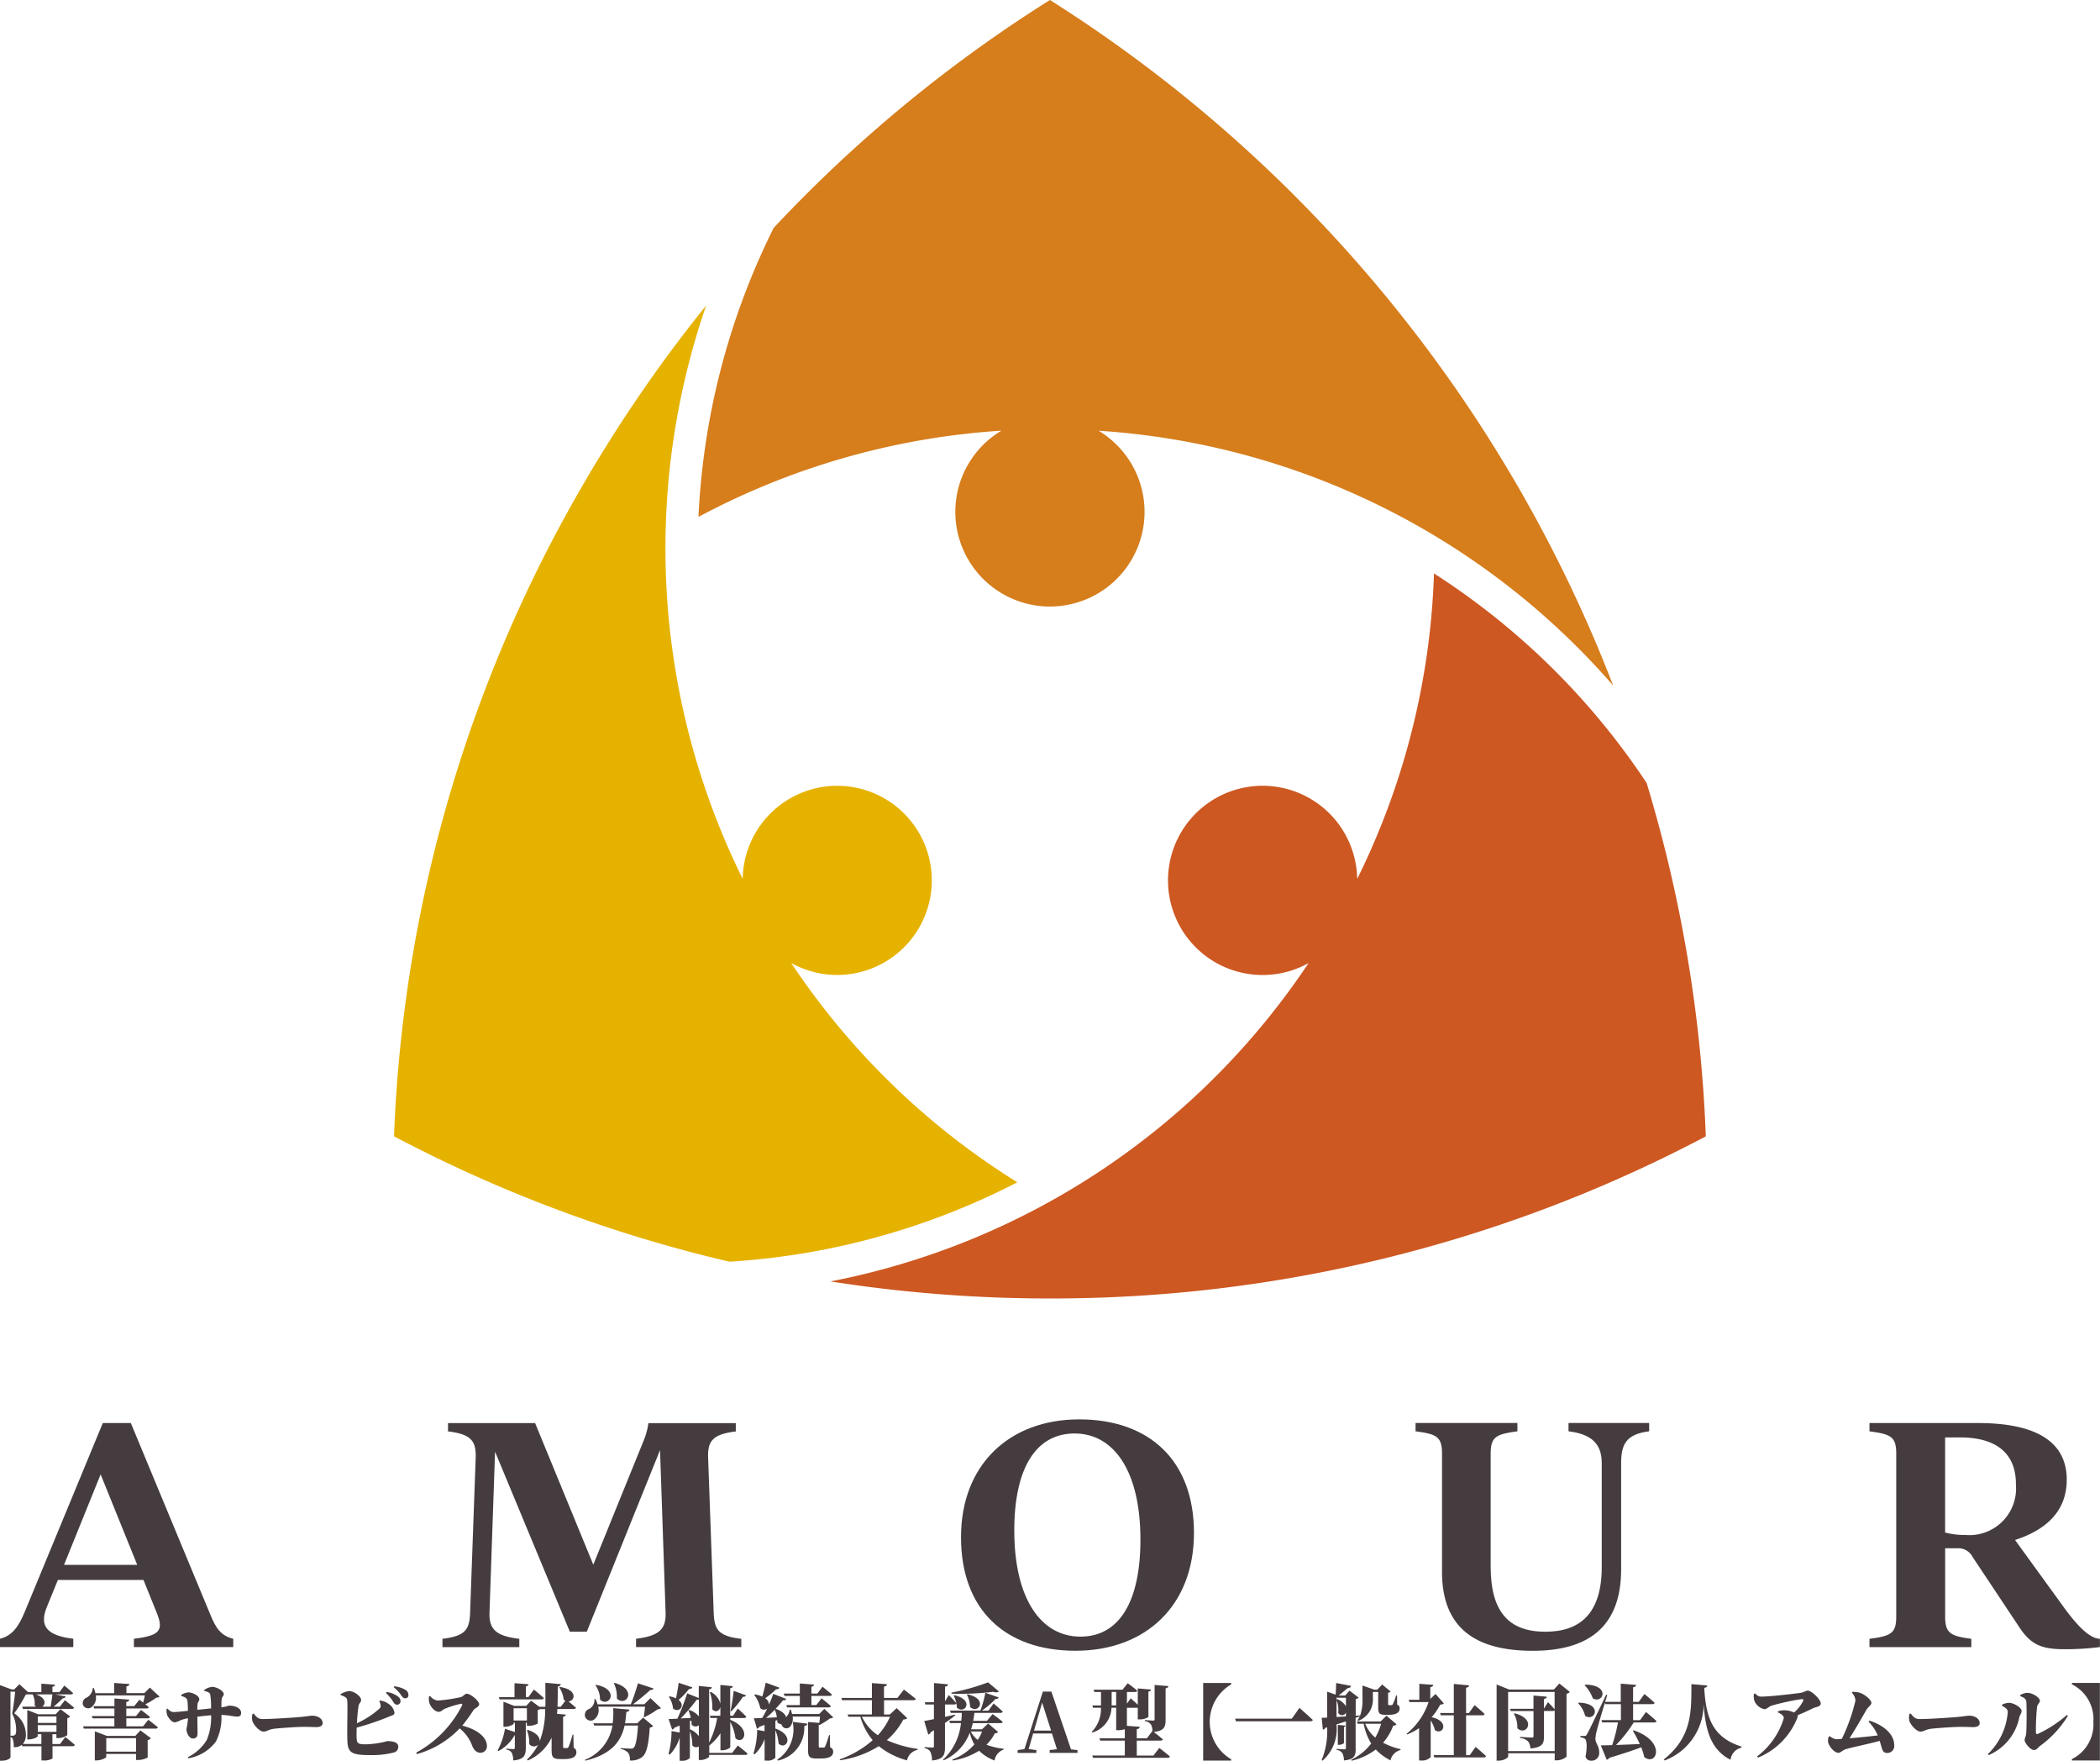 <svg xmlns="http://www.w3.org/2000/svg" width="147.964" height="124.04"><g data-name="グループ 43582"><g data-name="グループ 43580" fill="#453c3f"><g data-name="グループ 43578"><path data-name="パス 156836" d="M16.435 115.442v.586h-7v-.586c1.823-.216 2.1-.586 1.628-1.778l-.953-2.364H4.078l-.778 1.908c-.565 1.367.044 2.015 1.864 2.234v.586H0v-.586c.867-.216 1.323-.867 1.758-1.929l5.486-13.269h1.974l5.572 13.423c.411 1.042.781 1.562 1.648 1.778Zm-6.765-5.205-2.58-6.374-2.58 6.374Z"/><path data-name="パス 156837" d="M52.232 115.442v.586h-7.416v-.586c1.628-.2 2.125-.672 2.08-1.864l-.391-11.425-5.161 12.793h-1.193l-5.27-12.683-.391 11.319c-.044 1.193.456 1.669 2.1 1.864v.586h-5.415v-.586c1.648-.2 1.909-.672 1.95-1.864l.391-10.884c.044-1.193-.326-1.669-1.95-1.864v-.586h6.137l4.1 9.975 3.557-8.759a5.029 5.029 0 0 0 .326-1.213h6.158v.586c-1.628.2-1.994.672-1.95 1.864l.391 10.884c.044 1.193.3 1.669 1.95 1.864Z"/><path data-name="パス 156838" d="M67.712 108.287c0-5.1 3.4-8.3 8.327-8.3s8.087 2.885 8.087 8-3.4 8.3-8.348 8.3-8.066-2.883-8.066-8Zm12.642.175c0-4.856-1.885-7.481-4.64-7.481s-4.249 2.495-4.249 6.83c0 4.856 1.909 7.481 4.661 7.481s4.228-2.495 4.228-6.83Z"/><path data-name="パス 156839" d="M101.603 110.716v-8.327c0-1.193-.391-1.367-1.864-1.562v-.586h7.176v.586c-1.474.2-1.885.37-1.885 1.562v7.957c0 3.1 1.193 4.6 3.859 4.6 2.429 0 3.968-1.278 3.968-4.554v-7.33c0-1.343-.716-2.039-2.341-2.234v-.586h5.682v.586c-1.6.2-1.974.888-1.974 2.234v7.481c0 4.033-2.276 5.747-6.223 5.747s-6.4-1.518-6.4-5.572Z"/><path data-name="パス 156840" d="M147.959 115.442v.586a19.674 19.674 0 0 1-2.471.151c-1.6 0-2.385-.281-3.231-1.583l-3.273-4.921a1.121 1.121 0 0 0-1.042-.607h-.888v4.816c0 1.193.411 1.367 1.844 1.562v.586h-7.176v-.586c1.5-.2 1.885-.37 1.885-1.562v-11.49c0-1.193-.391-1.367-1.885-1.562v-.586h7.655c4.054 0 6.244 1.3 6.244 3.989 0 2.32-1.583 3.578-3.643 4.249l3.427 4.726c1.018 1.409 1.885 2.234 2.56 2.234Zm-5.918-10.884c0-2.19-1.388-3.3-3.948-3.3h-1.042v6.7a5.545 5.545 0 0 0 1.453.175 3.29 3.29 0 0 0 3.533-3.578Z"/></g><g data-name="グループ 43579"><path data-name="パス 156841" d="M4.6 122.361s.42.328.675.559c-.018.062-.08.092-.16.092H3.7v.858a1.066 1.066 0 0 1-.633.145h-.146v-1h-1.35l-.03-.1a.865.865 0 0 1-.571.166 1.99 1.99 0 0 0-.07-.585.341.341 0 0 0-.16-.139v1.439c0 .056-.225.237-.6.237H0v-5.324l.811.3H1l.367-.364.616.559h.932v-.6l.962.074c-.006.068-.047.121-.183.145v.379h.494l.346-.462s.385.311.616.53c-.018.062-.074.092-.154.092H3.9l.725.145c-.018.074-.08.127-.207.133-.16.166-.408.391-.639.586h.441l.352-.456s.4.311.645.524c-.012.062-.074.092-.157.092H1.613l-.047-.16h.985a.693.693 0 0 1-.109-.086 1.492 1.492 0 0 0-.139-.778H1.9c-.024 0-.053.006-.08.006a9.719 9.719 0 0 1-.82 1.328 1.8 1.8 0 0 1 .823 1.45 1.011 1.011 0 0 1-.207.707h1.3v-.69h-.26v.145c0 .068-.328.225-.633.225h-.1v-2.071l.766.3h1.229l.34-.358.684.512a.315.315 0 0 1-.2.115v1.2a1.117 1.117 0 0 1-.633.207h-.135v-.269h-.281v.689h.536l.367-.488Zm-3.672-.1a.151.151 0 0 0 .109-.03c.062-.041.1-.139.1-.3a2.475 2.475 0 0 0-.281-1.219c.074-.385.172-1.083.207-1.542H.737v3.1h.189Zm2.637-2.036c.053-.263.1-.61.127-.864H2.527c.737.243.7.7.45.864h.586Zm-.9.689v.456h1.312v-.456Zm0 1.083h1.312v-.468H2.66Z"/><path data-name="パス 156842" d="M11.239 119.517c-.047.053-.1.062-.225.074a4.74 4.74 0 0 1-.778.468c.086.062.172.133.249.2-.018.062-.08.092-.16.092H8.898v.536h.684l.352-.432s.391.293.639.5c-.018.062-.08.092-.16.092H8.901v.565h1.175l.373-.462s.42.311.678.53c-.018.062-.08.092-.16.092H5.904l-.047-.16h2.2v-.565H6.519l-.047-.16h1.589v-.536H6.635l-.047-.16h1.474v-.542l1.042.08c-.012.08-.047.139-.207.166v.293h.559l.364-.45s.121.086.269.2c.041-.16.086-.346.115-.506H6.75a.848.848 0 0 1-.323.846.4.4 0 0 1-.586-.189.414.414 0 0 1 .263-.5.821.821 0 0 0 .432-.678h.074a1.935 1.935 0 0 1 .109.364h1.326v-.719l1.071.074c-.006.08-.047.139-.207.166v.476h1.261l.391-.391Zm-1.352 2.376.749.559a.4.4 0 0 1-.231.127v1.231a1.491 1.491 0 0 1-.675.172h-.145v-.426h-2.1v.213c0 .068-.364.243-.689.243h-.115v-2.048l.852.323h2l.358-.391Zm-.3 1.5v-.95h-2.1v.95Z"/><path data-name="パス 156843" d="M14.39 119.05a1.157 1.157 0 0 1 .553-.219c.328 0 .823.281.823.518 0 .151-.145.127-.16.494-.006.16-.006.3-.006.426.4-.05.468-.115.571-.115.4 0 .817.177.817.5 0 .243-.127.269-.311.269-.225 0-.536-.1-1.077-.115a3.709 3.709 0 0 1-.385 1.87 3.03 3.03 0 0 1-1.94 1.183l-.036-.08a3.218 3.218 0 0 0 1.336-1.22 4.242 4.242 0 0 0 .3-1.731c-.334.03-.7.068-.968.1 0 .471.012.864.012 1.187 0 .231-.109.352-.334.352-.249 0-.45-.385-.45-.663a4.775 4.775 0 0 0 .109-.766 3.459 3.459 0 0 0-.506.133 1.451 1.451 0 0 1-.408.157c-.263 0-.482-.367-.542-.488a1 1 0 0 1-.047-.462l.056-.018c.189.183.281.243.456.243s.639-.05.985-.086a5.028 5.028 0 0 0-.036-.725c-.03-.166-.151-.231-.432-.328l-.006-.062a1.046 1.046 0 0 1 .524-.184c.249 0 .755.219.755.488 0 .139-.109.157-.127.367a3.424 3.424 0 0 0-.012.373l.968-.1a6.1 6.1 0 0 0-.053-.938c-.024-.166-.127-.219-.426-.293l-.006-.068Z"/><path data-name="パス 156844" d="M17.879 120.713c.2.243.3.385.639.385.669 0 2.261-.11 2.651-.145s.7-.092.834-.092c.408 0 .731.225.731.518 0 .2-.183.287-.45.287-.243 0-.444-.018-.882-.018-.471 0-1.589.08-2.036.127s-.559.207-.8.207c-.263 0-.663-.414-.781-.743a.957.957 0 0 1 .006-.5l.086-.03Z"/><path data-name="パス 156845" d="M26.769 119.792a1.238 1.238 0 0 1 .6.231.912.912 0 0 1 .426.633c0 .16-.166.178-.391.275a19.265 19.265 0 0 1-2.273.772c-.006.26-.012.494-.006.663.012.432.062.512.657.512a6.259 6.259 0 0 0 1.5-.225c.512 0 .778.121.778.391a.4.4 0 0 1-.328.414 6.267 6.267 0 0 1-1.731.178c-1.376 0-1.509-.254-1.53-1.163-.024-.988.053-2.654-.03-2.8-.053-.115-.231-.189-.456-.275v-.046a1.547 1.547 0 0 1 .6-.225c.391 0 .858.385.858.621 0 .172-.145.243-.178.414a12.037 12.037 0 0 0-.115 1.231 6.382 6.382 0 0 0 1.571-1.018.267.267 0 0 0 .092-.275 1.236 1.236 0 0 0-.086-.263l.047-.041Zm.471-.6a1.726 1.726 0 0 1 .829.34.39.39 0 0 1 .151.311.241.241 0 0 1-.249.243c-.1 0-.178-.056-.26-.189a2.809 2.809 0 0 0-.518-.633l.047-.068Zm.536-.4a1.89 1.89 0 0 1 .8.254.41.41 0 0 1 .2.358.208.208 0 0 1-.219.231c-.121 0-.189-.068-.293-.213a2.375 2.375 0 0 0-.524-.565l.041-.062Z"/><path data-name="パス 156846" d="M30.307 119.47a.763.763 0 0 0 .53.323 10.5 10.5 0 0 0 1.639-.243c.157-.036.269-.237.408-.237.281 0 .879.518.879.737 0 .189-.317.3-.379.385a13.026 13.026 0 0 1-.811 1.127c.938.237 1.737.749 1.737 1.456a.456.456 0 0 1-.444.456c-.278 0-.444-.166-.58-.45a2.773 2.773 0 0 0-.9-1.267 6.568 6.568 0 0 1-3.009 1.808l-.056-.1a7.78 7.78 0 0 0 3.234-3.326c.036-.092 0-.121-.062-.121a6.914 6.914 0 0 0-1.116.34c-.2.074-.281.231-.462.231-.3 0-.592-.385-.663-.627a1.174 1.174 0 0 1-.024-.456l.08-.035Z"/><path data-name="パス 156847" d="M40.41 123.119a.319.319 0 0 1 .2.328c0 .3-.269.471-.858.471h-.287c-.524 0-.6-.157-.6-.651v-.858a3.326 3.326 0 0 1-1.675 1.607l-.056-.068a3.651 3.651 0 0 0 .781-1.048.413.413 0 0 1-.627-.041 2.4 2.4 0 0 0-.16-.974l.053-.024c.669.213.876.553.84.811a6.287 6.287 0 0 0 .391-2.273h-.364a.376.376 0 0 1-.16.062v.956a1.379 1.379 0 0 1-.633.16h-.133v-.219h-.074v1.773c0 .5-.109.823-.891.882a1.2 1.2 0 0 0-.092-.524.477.477 0 0 0-.391-.231v-.074s.4.03.5.03a.086.086 0 0 0 .1-.1v-.9a2.911 2.911 0 0 1-1.151 1.139l-.062-.047a4.818 4.818 0 0 0 .518-1.524l.7.231v-.657h-.086v.068c0 .062-.323.219-.621.219h-.1v-1.767l.755.293h.852l.34-.367.58.432h.426c.012-.524 0-1.089 0-1.693l1.092.1c-.018.092-.074.145-.213.166-.006.506-.006.98-.024 1.426h.231l.323-.42c-.035-.018-.074-.047-.115-.074a2.041 2.041 0 0 0-.311-.87l.047-.03c1.272.189 1.059.994.6 1.018.151.121.367.3.53.444-.018.062-.08.092-.16.092h-1.152a6.471 6.471 0 0 1-.024.34l.616.05c-.012.074-.056.133-.189.151v2.107c0 .068.018.1.08.1h.207c.041 0 .062-.018.1-.08a8.039 8.039 0 0 0 .281-.87h.056l.018.92Zm-5.258-3.563h1.1v-.985l.988.074c-.012.074-.047.127-.183.151v.76h.172l.391-.536s.444.364.7.6c-.012.062-.074.092-.16.092h-2.962l-.047-.16Zm1.974 1.645v-.864h-.938v.864Z"/><path data-name="パス 156848" d="M46.568 120.328a.313.313 0 0 1-.225.08 6.289 6.289 0 0 1-.95.565l-.035-.036c.036-.2.068-.488.092-.713h-3.308a.823.823 0 0 1-.323.938.422.422 0 0 1-.6-.249.451.451 0 0 1 .311-.536.708.708 0 0 0 .352-.69l.068-.006a2.039 2.039 0 0 1 .154.379h2.344a15.3 15.3 0 0 0 .5-1.48l1.1.364c-.024.068-.092.115-.225.1a14.537 14.537 0 0 1-1.225 1.012h.8l.432-.432.737.7Zm-1.249.669.7.592a.348.348 0 0 1-.237.11c-.086 1.272-.237 1.858-.568 2.1a1.318 1.318 0 0 1-.834.219.884.884 0 0 0-.115-.542 1 1 0 0 0-.542-.275v-.056c.237.018.6.035.725.035a.251.251 0 0 0 .189-.053c.151-.115.254-.651.317-1.571h-.944c-.254 1.139-.944 2.03-2.767 2.474l-.035-.056a3.144 3.144 0 0 0 1.944-2.418h-1.29l-.053-.16h1.359a5.814 5.814 0 0 0 .036-1.065l1.145.1c-.012.092-.074.151-.219.166a7.4 7.4 0 0 1-.092.8h.858l.42-.4Zm-3.314-2.308c1.687.317.926 1.622.275 1.048a1.809 1.809 0 0 0-.323-1.018Zm1.3-.139c1.657.476.793 1.731.157 1.1a2.251 2.251 0 0 0-.207-1.077l.053-.024Z"/><path data-name="パス 156849" d="M51.972 122.952s.444.346.7.58c-.012.062-.074.092-.16.092h-2.545v.109c0 .074-.317.249-.586.249h-.145v-.96a.33.33 0 0 1-.456-.074 3.069 3.069 0 0 0-.172-1.006v1.894a.735.735 0 0 1-.586.2h-.133v-1.645a2.794 2.794 0 0 1-.7 1.213l-.086-.047a6.265 6.265 0 0 0 .213-1.616l.574.109v-.494l-.367.151a.223.223 0 0 1-.166.127l-.249-.737c.139 0 .358-.012.621-.024a16.966 16.966 0 0 0 .689-1.784l.817.328v-.852l.92.092c-.012.068-.053.127-.189.145v3.752a6.1 6.1 0 0 0 .565-1.731h-.471l-.047-.16h.743v-.627c-.056.293-.334.432-.571.172a3.029 3.029 0 0 0-.172-1.2l.068-.024a1.312 1.312 0 0 1 .675.829v-1.317l.882.086c-.012.068-.053.127-.189.145v1.938h.2l.334-.512s.385.352.6.58c-.018.062-.074.092-.154.092h-.974v.127c1.548.621.95 1.814.364 1.3a3.427 3.427 0 0 0-.364-1.157v1.778c0 .068-.3.225-.559.225h-.133v-1.2a3.757 3.757 0 0 1-.787.864v.518h1.613l.391-.512Zm-3.193-4.087c-.03.074-.1.121-.237.121a4.86 4.86 0 0 1-.731.766c.512.379.035.956-.391.6a1.783 1.783 0 0 0-.293-.823l.053-.03a1.8 1.8 0 0 1 .45.139c.068-.317.139-.725.189-1.092l.962.317Zm.462.858a.39.39 0 0 1-.151.012 12.08 12.08 0 0 1-1.127 1.317c.225-.006.468-.024.713-.036a3.482 3.482 0 0 0-.166-.53l.056-.024a1.387 1.387 0 0 1 .675.45v-1.19Zm-.592 2.107a1.608 1.608 0 0 1 .592.471v-.766a.359.359 0 0 1-.512-.05 1.587 1.587 0 0 0-.018-.287l-.1.047v.6Zm2.826-1.3c.092-.438.189-1.1.219-1.42l.87.317c-.018.056-.086.115-.213.1a6.946 6.946 0 0 1-.823 1.024Z"/><path data-name="パス 156850" d="M58.502 123.098a.3.3 0 0 1 .2.317c0 .293-.263.462-.876.462h-.3c-.524 0-.592-.151-.592-.627v-1.944l.793.062c.018-.139.036-.3.053-.444h-1.932a.893.893 0 0 1-.2.737.36.36 0 0 1-.559-.109.465.465 0 0 1-.024-.086.444.444 0 0 1-.3-.145v-.157l-.133.056v.565l.024-.012c1.382.512.725 1.554.2 1.053a2.9 2.9 0 0 0-.225-.944v1.944a.767.767 0 0 1-.61.2h-.148v-1.524a2.751 2.751 0 0 1-.7 1.077l-.086-.047a5.812 5.812 0 0 0 .263-1.675l.518.1v-.45l-.367.139a.231.231 0 0 1-.166.133l-.219-.737c.133 0 .34-.006.586-.018.121-.2.243-.432.352-.663a.373.373 0 0 1-.482-.024 2.317 2.317 0 0 0-.432-.944l.053-.03a2.039 2.039 0 0 1 .518.151c.08-.281.172-.645.243-.979l.962.352c-.024.074-.1.121-.237.115a5.076 5.076 0 0 1-.766.627.56.56 0 0 1 .269.45 7.345 7.345 0 0 0 .3-.755l.92.358c-.03.068-.1.109-.231.092a7.694 7.694 0 0 1-.524.6c.462.16.678.379.737.586a.842.842 0 0 0 .257-.524l.08.006c.036.109.062.207.086.3h1.912l.364-.364.627.6a.3.3 0 0 1-.219.068 6.855 6.855 0 0 1-.749.476l-.03-.024-.024.006v1.512c0 .062.018.092.092.092h.139a.683.683 0 0 0 .121-.006c.053 0 .068-.012.1-.074a7.541 7.541 0 0 0 .275-.8h.056l.018.846Zm-3.764-2.119a2.37 2.37 0 0 0-.145-.542 7.284 7.284 0 0 1-.621.58c.237-.012.494-.03.766-.041Zm.03 2.98a2.554 2.554 0 0 0 1.083-2.663l1.036.127c-.018.092-.074.151-.219.16a2.358 2.358 0 0 1-1.858 2.441l-.041-.062Zm.465-4.655h1.122v-.713l1 .08c-.012.068-.047.121-.183.151v.482h.414l.367-.482s.42.328.669.553c-.018.062-.08.092-.16.092h-1.289v.645h.346l.364-.476s.414.323.657.547c-.012.062-.074.092-.157.092h-2.93l-.047-.16h.95v-.645h-1.083l-.047-.16Z"/><path data-name="パス 156851" d="M63.918 121.029c-.047.068-.109.092-.269.1a4.926 4.926 0 0 1-1.163 1.456 7.98 7.98 0 0 0 2.175.616l-.012.068a.957.957 0 0 0-.743.737 5.325 5.325 0 0 1-1.986-1 6.983 6.983 0 0 1-2.728.994l-.03-.062a6.99 6.99 0 0 0 2.326-1.352 4.49 4.49 0 0 1-.87-1.651h-.846l-.05-.16h1.71v-1.006h-2.1l-.047-.16h2.148v-1.045l1.059.08c-.006.086-.047.145-.207.166v.8h.944l.462-.586s.518.391.835.657c-.018.062-.086.092-.172.092h-2.065v1.006h.4l.488-.45Zm-3.187-.092a3.245 3.245 0 0 0 1.122 1.3 4.769 4.769 0 0 0 .858-1.3h-1.978Z"/><path data-name="パス 156852" d="M66.581 123.086c0 .547-.1.852-.914.932a1.432 1.432 0 0 0-.109-.6.511.511 0 0 0-.414-.263v-.08s.45.03.559.03c.08 0 .1-.03.1-.086v-1.133l-.225.139a.272.272 0 0 1-.172.166l-.287-.956c.145-.024.385-.068.684-.133v-1.03h-.6l-.047-.16h.651v-1.352l.991.092c-.012.086-.068.145-.213.16v1.036l.263-.438s.352.346.536.571c-.018.062-.074.092-.157.092h-.645v.87c.231-.047.47-.1.707-.157l.012.053c-.172.145-.414.323-.719.536v1.719Zm3.74-1.077c-.041.062-.092.08-.231.1a2.994 2.994 0 0 1-.586.8 5.22 5.22 0 0 0 1.207.281v.062a.952.952 0 0 0-.633.766 3.014 3.014 0 0 1-1.092-.689 4.948 4.948 0 0 1-1.852.689l-.03-.068a3.866 3.866 0 0 0 1.548-1.065 3.137 3.137 0 0 1-.323-.823 3.463 3.463 0 0 1-1.841 1.944l-.036-.053a4.07 4.07 0 0 0 1.255-2.572h-.772l-.047-.16h.84c.024-.183.035-.373.041-.559h-.778l-.047-.16h2.131a7.226 7.226 0 0 0 .352-1.255l.944.328a.194.194 0 0 1-.219.1 5.975 5.975 0 0 1-.968.829h.465l.358-.506s.408.346.645.574c-.018.062-.08.092-.16.092h-1.835c-.024.189-.053.373-.086.559h.968l.4-.476s.444.323.713.547c-.018.062-.08.092-.16.092h-1.95a5.496 5.496 0 0 1-.121.432h.772l.432-.408.7.6Zm.068-2.856a.411.411 0 0 1-.4.024 18.939 18.939 0 0 1-2.941.133l-.012-.074a14.97 14.97 0 0 0 2.583-.725l.766.645Zm-3.137.269c1.438.334.719 1.376.172.876a2.223 2.223 0 0 0-.225-.852Zm.926-.068c1.48.34.749 1.414.178.9a2.147 2.147 0 0 0-.231-.882l.053-.024Zm.225 2.619a1.683 1.683 0 0 0 .488.592 2.549 2.549 0 0 0 .3-.592Z"/><path data-name="パス 156853" d="M75.921 123.281v.2h-1.962v-.2l.512-.056-.352-1.11h-1.325l-.317 1.095.542.074v.2h-1.315v-.2l.476-.068 1.3-4.051h.6l1.382 4.069.462.05Zm-1.864-1.37-.627-1.968-.574 1.968Z"/><path data-name="パス 156854" d="M81.688 123.136s.467.358.743.6c-.018.062-.08.092-.166.092H77.01l-.047-.16h2.29v-1.053h-1.737l-.047-.16h1.784v-.645a1.358 1.358 0 0 1-.47.074h-.139v-1.583h-.328a1.886 1.886 0 0 1-1.349 1.746l-.041-.047a2.315 2.315 0 0 0 .645-1.7h-.559l-.047-.16h.61v-.95h-.468l-.047-.16h2.03l.367-.456s.414.3.675.524c-.018.062-.08.092-.16.092h-.568v.823l.263-.379s.275.243.5.456v-1.151l.932.08c-.012.068-.047.121-.183.145v1.79a1.061 1.061 0 0 1-.616.166h-.133v-.817h-.766v1.272l.9.068c-.006.086-.047.145-.207.166v.645h.713l.391-.512a.95.95 0 0 0-.1-.456.613.613 0 0 0-.432-.243v-.074s.482.036.586.036c.074 0 .1-.024.1-.08v-2.429l.974.08c-.012.086-.068.133-.2.157v2.222c0 .5-.1.772-.835.852.145.109.444.346.639.518-.018.062-.08.092-.166.092h-1.669v1.053h1.172l.408-.53Zm-3.045-3v-.95h-.317v.95Z"/><path data-name="パス 156855" d="M86.748 124.024h-1.974v-5.466h1.974v.1a3.055 3.055 0 0 0 0 5.273v.1Z"/><path data-name="パス 156856" d="m91.021 121.071.536-.761s.6.524.944.852c-.018.062-.086.092-.183.092H87.08l-.053-.183Z"/><path data-name="パス 156857" d="M95.522 123.195c0 .482-.092.755-.829.817a1.179 1.179 0 0 0-.109-.506.556.556 0 0 0-.408-.231v-.074s.45.03.547.03.109-.041.109-.109v-1.858c-.2.062-.426.139-.663.213a2.98 2.98 0 0 1-.985 2.554l-.062-.047a5.271 5.271 0 0 0 .385-2.308l-.109.03a.278.278 0 0 1-.189.139l-.086-.835c.1 0 .225-.006.385-.012v-1.83l.6.213c.018-.249.03-.58.036-.823l1.053.207c-.024.1-.1.145-.237.151-.172.145-.438.364-.639.524h.462l.3-.346.645.494a.383.383 0 0 1-.207.109v1.169l.281-.024.006.074a3.13 3.13 0 0 0 .189-1.278v-.9l.846.293h.2l.34-.367.6.494a.286.286 0 0 1-.178.086v.8c0 .056.012.074.068.074h.172c.035 0 .056-.012.086-.056a3.717 3.717 0 0 0 .237-.627h.064l.012.651a.258.258 0 0 1 .172.287c0 .26-.243.426-.749.426h-.249c-.468 0-.512-.139-.512-.571v-1.042h-.374v.444a1.6 1.6 0 0 1-1.042 1.6l-.041-.05a1.368 1.368 0 0 0 .154-.269l-.287.1v2.175Zm-1.352-3.6v.127l.053-.024a1.224 1.224 0 0 1 .61.5v-.6Zm0 1.358c.207-.012.432-.03.663-.041v-.269a.3.3 0 0 1-.547.012 1.758 1.758 0 0 0-.115-.885v1.187Zm.524 1.829c0 .041-.2.133-.346.133h-.086v-1.407l.542.05c-.012.047-.035.08-.109.1Zm3.7-1.317c-.041.062-.092.086-.231.1a3.793 3.793 0 0 1-.713 1.2 5.035 5.035 0 0 0 1.237.456l-.012.062a.951.951 0 0 0-.7.725 3.615 3.615 0 0 1-1.036-.766 4.617 4.617 0 0 1-1.7.793l-.036-.068a3.9 3.9 0 0 0 1.409-1.145 4.2 4.2 0 0 1-.53-1.394h-.426l-.05-.16h1.669l.414-.408.7.6Zm-2.2-.035a2.415 2.415 0 0 0 .707.974 4.019 4.019 0 0 0 .408-.974Z"/><path data-name="パス 156858" d="M101.731 119.994c-.053.056-.115.074-.257.092a4.417 4.417 0 0 1-.6.882c1.3.287.8 1.3.231.914a2.448 2.448 0 0 0-.3-.689v2.582a.82.82 0 0 1-.663.243h-.154v-2.279a4.837 4.837 0 0 1-.84.444l-.041-.047a4.824 4.824 0 0 0 1.548-2.234h-1.346l-.053-.16h.749v-1.127l.979.074c-.006.08-.053.139-.207.16v.834l.367-.352Zm2.234 3.063s.471.391.737.651c-.018.062-.08.092-.16.092h-3.483l-.047-.16h1.42v-2.808h-.92l-.047-.16h.968v-2.048l1.077.1c-.012.086-.053.145-.213.166v1.785h.2l.4-.559s.45.373.707.627c-.012.062-.074.092-.16.092h-1.145v2.808h.26l.408-.58Z"/><path data-name="パス 156859" d="M110.607 119.189a.391.391 0 0 1-.231.127v4.436a1.1 1.1 0 0 1-.7.254h-.133v-.496h-3.276v.219c0 .1-.328.3-.678.3h-.139v-5.362l.885.352h3.149l.385-.426.737.592Zm-1.065 4.161v-2.861a.16.16 0 0 1-.121.041h-.633v1.808c0 .494-.121.76-.962.834a.816.816 0 0 0-.16-.5.917.917 0 0 0-.565-.237v-.08s.7.047.829.047c.092 0 .121-.03.121-.1v-1.767h-1.607l-.047-.16h1.651v-.932l.938.08c-.012.086-.068.139-.2.157v.684l.281-.456s.293.287.47.5v-1.219h-3.276v4.167h3.276Zm-2.82-2.657c1.616.42.811 1.645.189 1.053a1.987 1.987 0 0 0-.243-1.024Z"/><path data-name="パス 156860" d="M111.226 119.943c1.731.03 1.169 1.376.462.932a2.042 2.042 0 0 0-.5-.9l.041-.035Zm3.885 1.394a9.281 9.281 0 0 1-1.249 1.589c.488-.018 1.065-.041 1.675-.068a9.265 9.265 0 0 0-.488-.938l.053-.03c2.326.787 1.633 2.577.749 1.882a3.963 3.963 0 0 0-.213-.684c-.524.2-1.243.438-2.249.743a.272.272 0 0 1-.183.133l-.414-1.012c.189 0 .468-.006.8-.018a10.941 10.941 0 0 0 .408-1.6h-1.116l-.047-.16h1.37v-1.127h-1.092l-.03-.1c-.237.749-.512 1.687-.574 1.962a2.5 2.5 0 0 0-.1.592c.012.334.287.494.269 1.012a.535.535 0 0 1-.574.518.379.379 0 0 1-.391-.3c.121-.592.1-1.151-.047-1.243a.6.6 0 0 0-.311-.1v-.1h.269c.1 0 .121 0 .189-.121q.151-.237 1.352-2.785l.08.024-.151.482h1.1v-1.282l1.083.086c-.012.08-.053.139-.213.166v1.03h.4l.4-.553s.456.373.719.621c-.018.062-.08.092-.16.092h-1.358v1.127h.488l.42-.574s.471.385.743.645c-.018.062-.08.092-.16.092h-1.45Zm-3.424-2.663c1.8.006 1.284 1.382.542.968a2.7 2.7 0 0 0-.58-.932l.041-.035Z"/><path data-name="パス 156861" d="M120.293 118.739c-.012.086-.062.139-.213.16.121 2.261.678 3.516 2.631 4.143l-.006.068a1 1 0 0 0-.772.858c-1.388-.713-1.773-2.06-1.9-3.959a4.24 4.24 0 0 1-2.746 4.007l-.056-.074c2.015-1.6 1.938-3.442 1.944-5.306l1.116.1Z"/><path data-name="パス 156862" d="M123.655 119.286c.183.183.263.231.456.231.61 0 2.3-.2 2.746-.263.254-.036.364-.157.524-.157.254 0 .908.616.908.9 0 .237-.364.255-.506.323-.257.127-.675.323-1.127.512a.193.193 0 0 1-.006.151 5.033 5.033 0 0 1-2.779 2.832l-.068-.086a5.3 5.3 0 0 0 1.882-2.693c0-.183-.183-.3-.42-.408l.006-.068a1.119 1.119 0 0 1 .42-.08 1.651 1.651 0 0 1 .719.157 2.774 2.774 0 0 0 .627-.793c.056-.121.018-.151-.092-.151a16.326 16.326 0 0 0-2.1.456c-.225.068-.34.254-.536.254a.979.979 0 0 1-.7-.6 1.021 1.021 0 0 1-.024-.482l.068-.024Z"/><path data-name="パス 156863" d="M131.716 121.209c.938.3 1.749.908 1.749 1.737a.49.49 0 0 1-.482.542c-.373 0-.352-.26-.542-.852-.793.219-2.065.476-2.435.6-.133.036-.334.243-.465.243-.323 0-.743-.536-.743-.84a1.174 1.174 0 0 1 .047-.3l.08-.035a.925.925 0 0 0 .462.219c.035 0 .178-.012.385-.03a12.583 12.583 0 0 0 .962-2.7.854.854 0 0 0-.254-.547l.024-.062a1.653 1.653 0 0 1 .518.056c.408.127.835.53.835.719 0 .157-.237.287-.364.512-.293.512-.743 1.3-1.175 1.98a48.613 48.613 0 0 0 1.986-.2 3.189 3.189 0 0 0-.645-.968l.056-.068Z"/><path data-name="パス 156864" d="M134.63 120.713c.2.243.3.385.639.385.669 0 2.261-.11 2.651-.145s.7-.092.835-.092c.408 0 .731.225.731.518 0 .2-.183.287-.45.287-.243 0-.444-.018-.882-.018-.47 0-1.589.08-2.036.127s-.559.207-.8.207c-.263 0-.663-.414-.784-.743a.989.989 0 0 1 .006-.5l.086-.03Z"/><path data-name="パス 156865" d="M141.063 120.168v-.086a1.258 1.258 0 0 1 .5-.127c.293 0 .876.311.876.574 0 .16-.133.3-.16.456a3.7 3.7 0 0 1-2.157 2.654l-.062-.068a4.6 4.6 0 0 0 1.406-2.974c0-.189-.172-.317-.4-.426Zm1.284-.755a.922.922 0 0 1 .512-.16c.352 0 .87.334.87.553 0 .166-.16.207-.2.438a15.738 15.738 0 0 0-.08 1.8c0 .1.053.133.151.092a8.688 8.688 0 0 0 2.03-1.323l.074.056a7.342 7.342 0 0 1-1.95 2.113c-.127.092-.254.3-.438.3-.257 0-.663-.5-.663-.7 0-.139.086-.243.109-.468.03-.26.047-1.687.012-2.243-.012-.172-.166-.3-.426-.379l-.006-.08Z"/><path data-name="パス 156866" d="M147.497 121.289a2.734 2.734 0 0 0-1.512-2.637v-.1h1.97v5.466h-1.97v-.1a2.734 2.734 0 0 0 1.512-2.637Z"/></g></g><g data-name="グループ 43581"><path data-name="パス 156867" d="M113.665 48.3A99.474 99.474 0 0 0 73.979 0a98.34 98.34 0 0 0-19.465 16.051 50.933 50.933 0 0 0-5.3 20.362 52.325 52.325 0 0 1 21.345-6.075 6.666 6.666 0 1 0 6.848.006A52.5 52.5 0 0 1 113.668 48.3Z" fill="#d67d1c"/><path data-name="パス 156868" d="M55.751 67.839a6.662 6.662 0 1 0-3.421-5.93 52.492 52.492 0 0 1-2.577-40.384 100.024 100.024 0 0 0-8.771 12.787 98.654 98.654 0 0 0-13.219 45.734 98.44 98.44 0 0 0 23.632 8.833 51 51 0 0 0 20.285-5.593 52.272 52.272 0 0 1-15.932-15.45Z" fill="#e6b200"/><path data-name="パス 156869" d="M116.026 55.165a50.993 50.993 0 0 0-14.988-14.769 52.332 52.332 0 0 1-5.412 21.522 6.665 6.665 0 1 0-3.427 5.927A52.49 52.49 0 0 1 58.515 90.27a99.705 99.705 0 0 0 15.459 1.2 98.632 98.632 0 0 0 46.216-11.419 98.466 98.466 0 0 0-4.167-24.884Z" fill="#cd5822"/></g></g></svg>